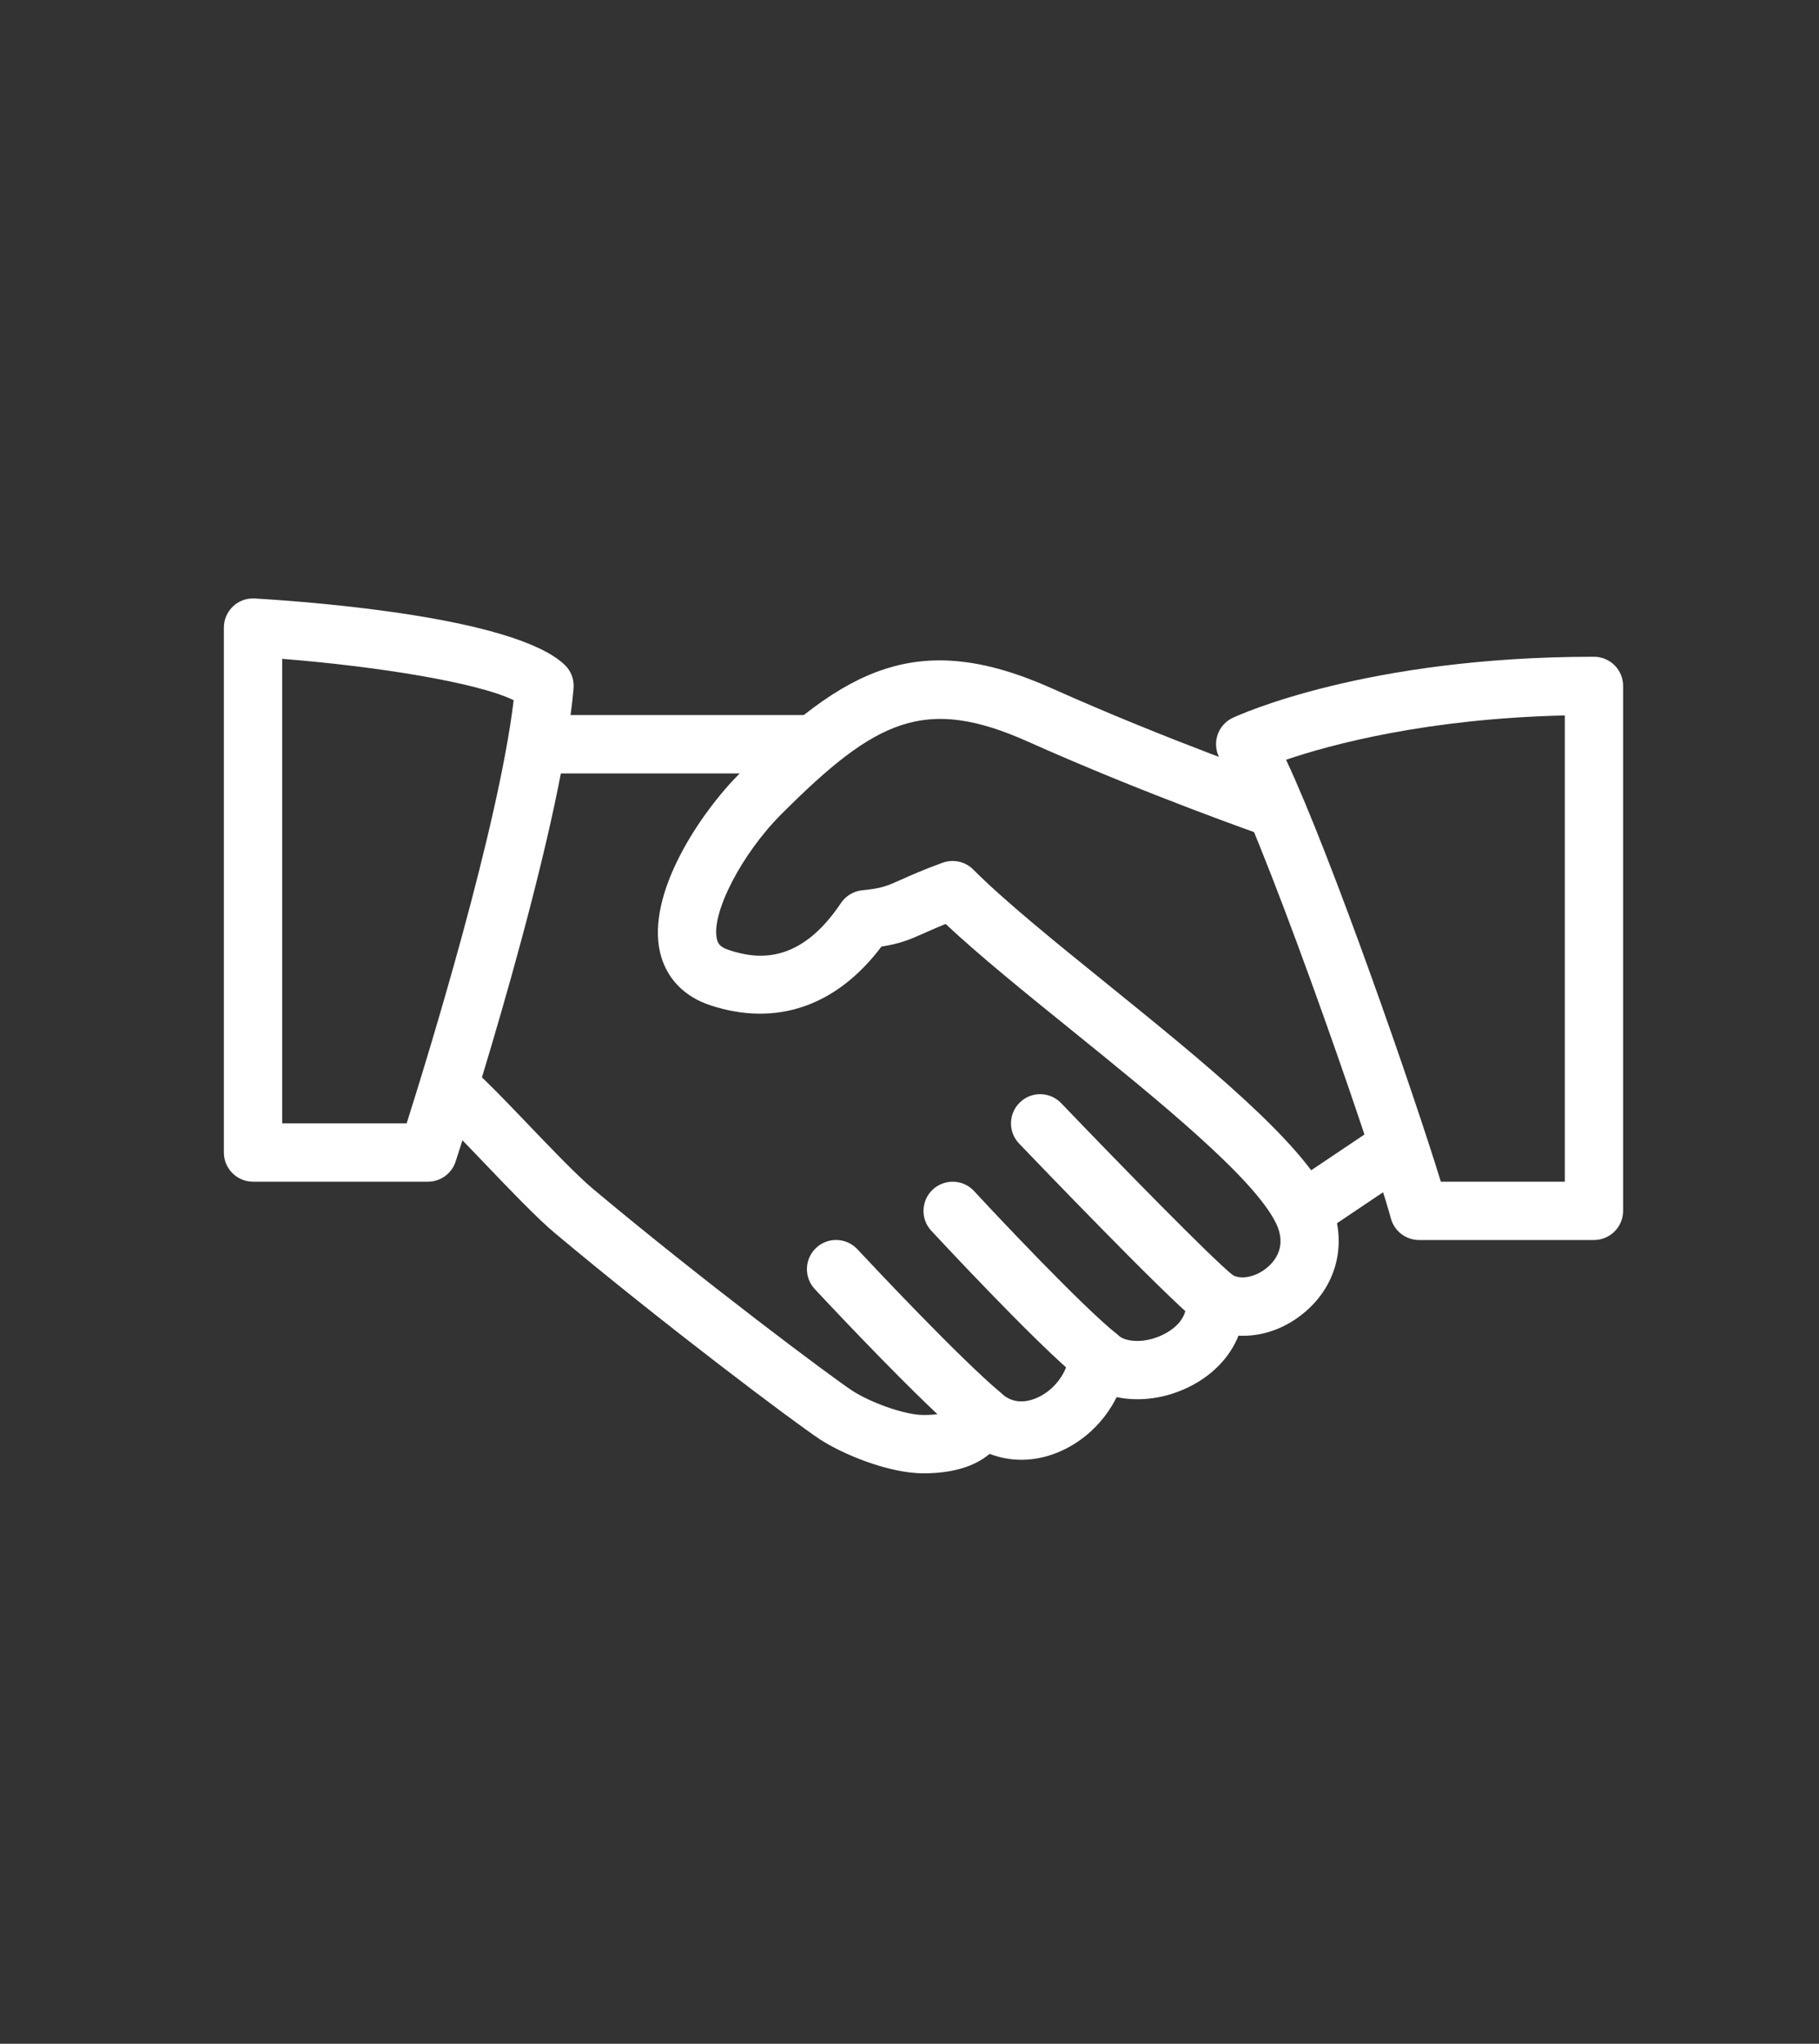 <?xml version="1.0" encoding="UTF-8"?>
<svg xmlns="http://www.w3.org/2000/svg" width="65" height="73" viewBox="0 0 65 73" fill="none">
  <rect x="0" y="0" width="65" height="73" fill="#333333" stroke="none"/>
  <g clip-path="url(#clip0_159_79)">
    <path d="M47.479 42.802C46.498 40.756 42.987 37.916 39.596 35.172C37.704 33.643 35.916 32.197 34.777 31.058C34.492 30.77 34.064 30.679 33.687 30.814C32.985 31.068 32.552 31.264 32.21 31.416C31.689 31.649 31.515 31.729 30.812 31.799C30.66 31.815 30.512 31.863 30.38 31.942C30.248 32.021 30.135 32.128 30.05 32.256C28.577 34.458 27.052 34.27 26.033 33.929C25.708 33.82 25.65 33.681 25.619 33.547C25.4 32.633 26.498 30.504 27.921 29.081C31.306 25.693 33.052 24.845 36.739 26.493C40.923 28.364 45.114 29.829 45.156 29.843C45.285 29.889 45.422 29.908 45.559 29.9C45.696 29.892 45.83 29.858 45.953 29.798C46.076 29.738 46.187 29.655 46.278 29.553C46.368 29.45 46.438 29.331 46.483 29.202C46.671 28.658 46.385 28.064 45.842 27.875C45.8 27.86 41.691 26.424 37.592 24.589C32.814 22.454 30.194 23.86 26.45 27.606C25.025 29.031 23.089 31.914 23.589 34.029C23.804 34.929 24.437 35.595 25.379 35.906C27.739 36.685 29.893 35.939 31.498 33.81C32.16 33.708 32.521 33.558 33.062 33.314C33.303 33.205 33.546 33.101 33.791 33.002C34.983 34.12 36.591 35.422 38.285 36.791C41.348 39.268 44.821 42.077 45.602 43.702C45.987 44.504 45.573 45.027 45.291 45.266C44.879 45.62 44.314 45.733 44.008 45.518C43.671 45.287 43.231 45.273 42.883 45.481C42.712 45.583 42.574 45.732 42.484 45.91C42.395 46.089 42.36 46.289 42.381 46.487C42.452 47.15 41.846 47.529 41.583 47.66C40.916 47.998 40.221 47.939 39.96 47.697C39.668 47.427 39.25 47.347 38.879 47.485C38.508 47.624 38.25 47.966 38.212 48.362C38.15 49.045 37.643 49.702 36.983 49.958C36.664 50.079 36.202 50.152 35.787 49.772C35.66 49.658 35.507 49.576 35.341 49.534C35.175 49.492 35.002 49.491 34.835 49.531C34.669 49.571 34.515 49.653 34.387 49.767C34.26 49.882 34.162 50.026 34.104 50.187C34.064 50.291 33.975 50.541 33 50.541C32.306 50.541 31.058 50.072 30.448 49.668C29.716 49.187 25.131 45.766 21.171 42.449C20.614 41.981 19.652 40.977 18.802 40.089C18.048 39.301 17.358 38.587 17.004 38.287C16.56 37.912 15.904 37.968 15.535 38.41C15.164 38.849 15.218 39.508 15.658 39.879C15.981 40.152 16.606 40.812 17.296 41.531C18.225 42.502 19.185 43.506 19.831 44.047C23.71 47.295 28.373 50.802 29.302 51.412C30.069 51.916 31.721 52.624 33 52.624C34.027 52.624 34.816 52.389 35.364 51.929C36.098 52.214 36.931 52.216 37.733 51.904C38.681 51.537 39.46 50.797 39.902 49.902C40.723 50.077 41.662 49.954 42.516 49.525C43.352 49.104 43.956 48.46 44.256 47.708C45.085 47.752 45.939 47.458 46.645 46.852C47.842 45.829 48.171 44.237 47.479 42.802Z" fill="white"></path>
    <path d="M28.833 25.541H19.458C18.883 25.541 18.416 26.008 18.416 26.583C18.416 27.158 18.883 27.625 19.458 27.625H28.833C29.408 27.625 29.875 27.158 29.875 26.583C29.875 26.008 29.408 25.541 28.833 25.541ZM50.531 40.585C50.208 40.108 49.562 39.977 49.085 40.302L46.039 42.347C45.562 42.668 45.435 43.316 45.756 43.793C45.852 43.935 45.981 44.051 46.132 44.131C46.283 44.212 46.452 44.254 46.623 44.254C46.821 44.254 47.023 44.197 47.202 44.077L50.248 42.031C50.725 41.71 50.852 41.062 50.531 40.585ZM44.065 45.556C43.319 44.968 39.983 41.554 37.921 39.404C37.523 38.987 36.862 38.973 36.448 39.373C36.031 39.771 36.019 40.431 36.416 40.846C36.952 41.404 41.675 46.327 42.773 47.194C42.956 47.338 43.183 47.417 43.416 47.416C43.723 47.416 44.029 47.279 44.237 47.019C44.594 46.568 44.517 45.912 44.065 45.556ZM39.902 47.645C38.654 46.648 35.519 43.316 34.81 42.545C34.419 42.12 33.762 42.096 33.337 42.483C32.914 42.873 32.885 43.533 33.275 43.956C33.312 43.995 37.054 48.035 38.6 49.273C38.785 49.419 39.014 49.499 39.25 49.5C39.554 49.5 39.858 49.364 40.064 49.11C40.423 48.66 40.35 48.004 39.902 47.645ZM35.756 49.743C34.271 48.491 31.231 45.256 30.637 44.62C30.244 44.2 29.583 44.177 29.165 44.571C28.744 44.964 28.723 45.623 29.114 46.043C29.969 46.958 32.877 50.041 34.412 51.337C34.6 51.496 34.838 51.583 35.083 51.583C35.379 51.583 35.675 51.456 35.881 51.212C36.252 50.77 36.196 50.114 35.756 49.743Z" fill="white"></path>
    <path d="M20.175 23.743C18.39 22.052 11.25 21.504 9.104 21.377C8.808 21.362 8.535 21.46 8.327 21.658C8.224 21.755 8.141 21.873 8.085 22.003C8.029 22.134 8 22.274 8 22.416V41.166C8 41.741 8.467 42.208 9.042 42.208H15.292C15.742 42.208 16.142 41.918 16.281 41.489C16.433 41.023 20.023 30.006 20.496 24.589C20.523 24.273 20.406 23.96 20.175 23.743ZM14.531 40.125H10.083V23.533C13.431 23.797 17.044 24.372 18.356 25.01C17.804 29.573 15.306 37.679 14.531 40.125ZM56.958 23.458C48.779 23.458 44.242 25.552 44.052 25.639C43.781 25.766 43.579 26.002 43.496 26.287C43.413 26.573 43.454 26.879 43.61 27.133C44.898 29.206 48.929 40.718 49.704 43.527C49.765 43.746 49.896 43.94 50.077 44.078C50.259 44.217 50.48 44.291 50.708 44.291H56.958C57.533 44.291 58 43.825 58 43.249V24.5C58 24.363 57.973 24.227 57.921 24.101C57.869 23.974 57.792 23.859 57.695 23.763C57.598 23.666 57.483 23.589 57.357 23.537C57.231 23.485 57.095 23.458 56.958 23.458ZM55.917 42.208H51.487C50.5 38.991 47.583 30.604 45.956 27.137C47.546 26.598 50.96 25.67 55.917 25.554V42.208Z" fill="white"></path>
  </g>
  <defs>
    <clipPath id="clip0_159_79">
      <rect width="50" height="50" fill="white" transform="translate(8 12)"></rect>
    </clipPath>
  </defs>
</svg>
